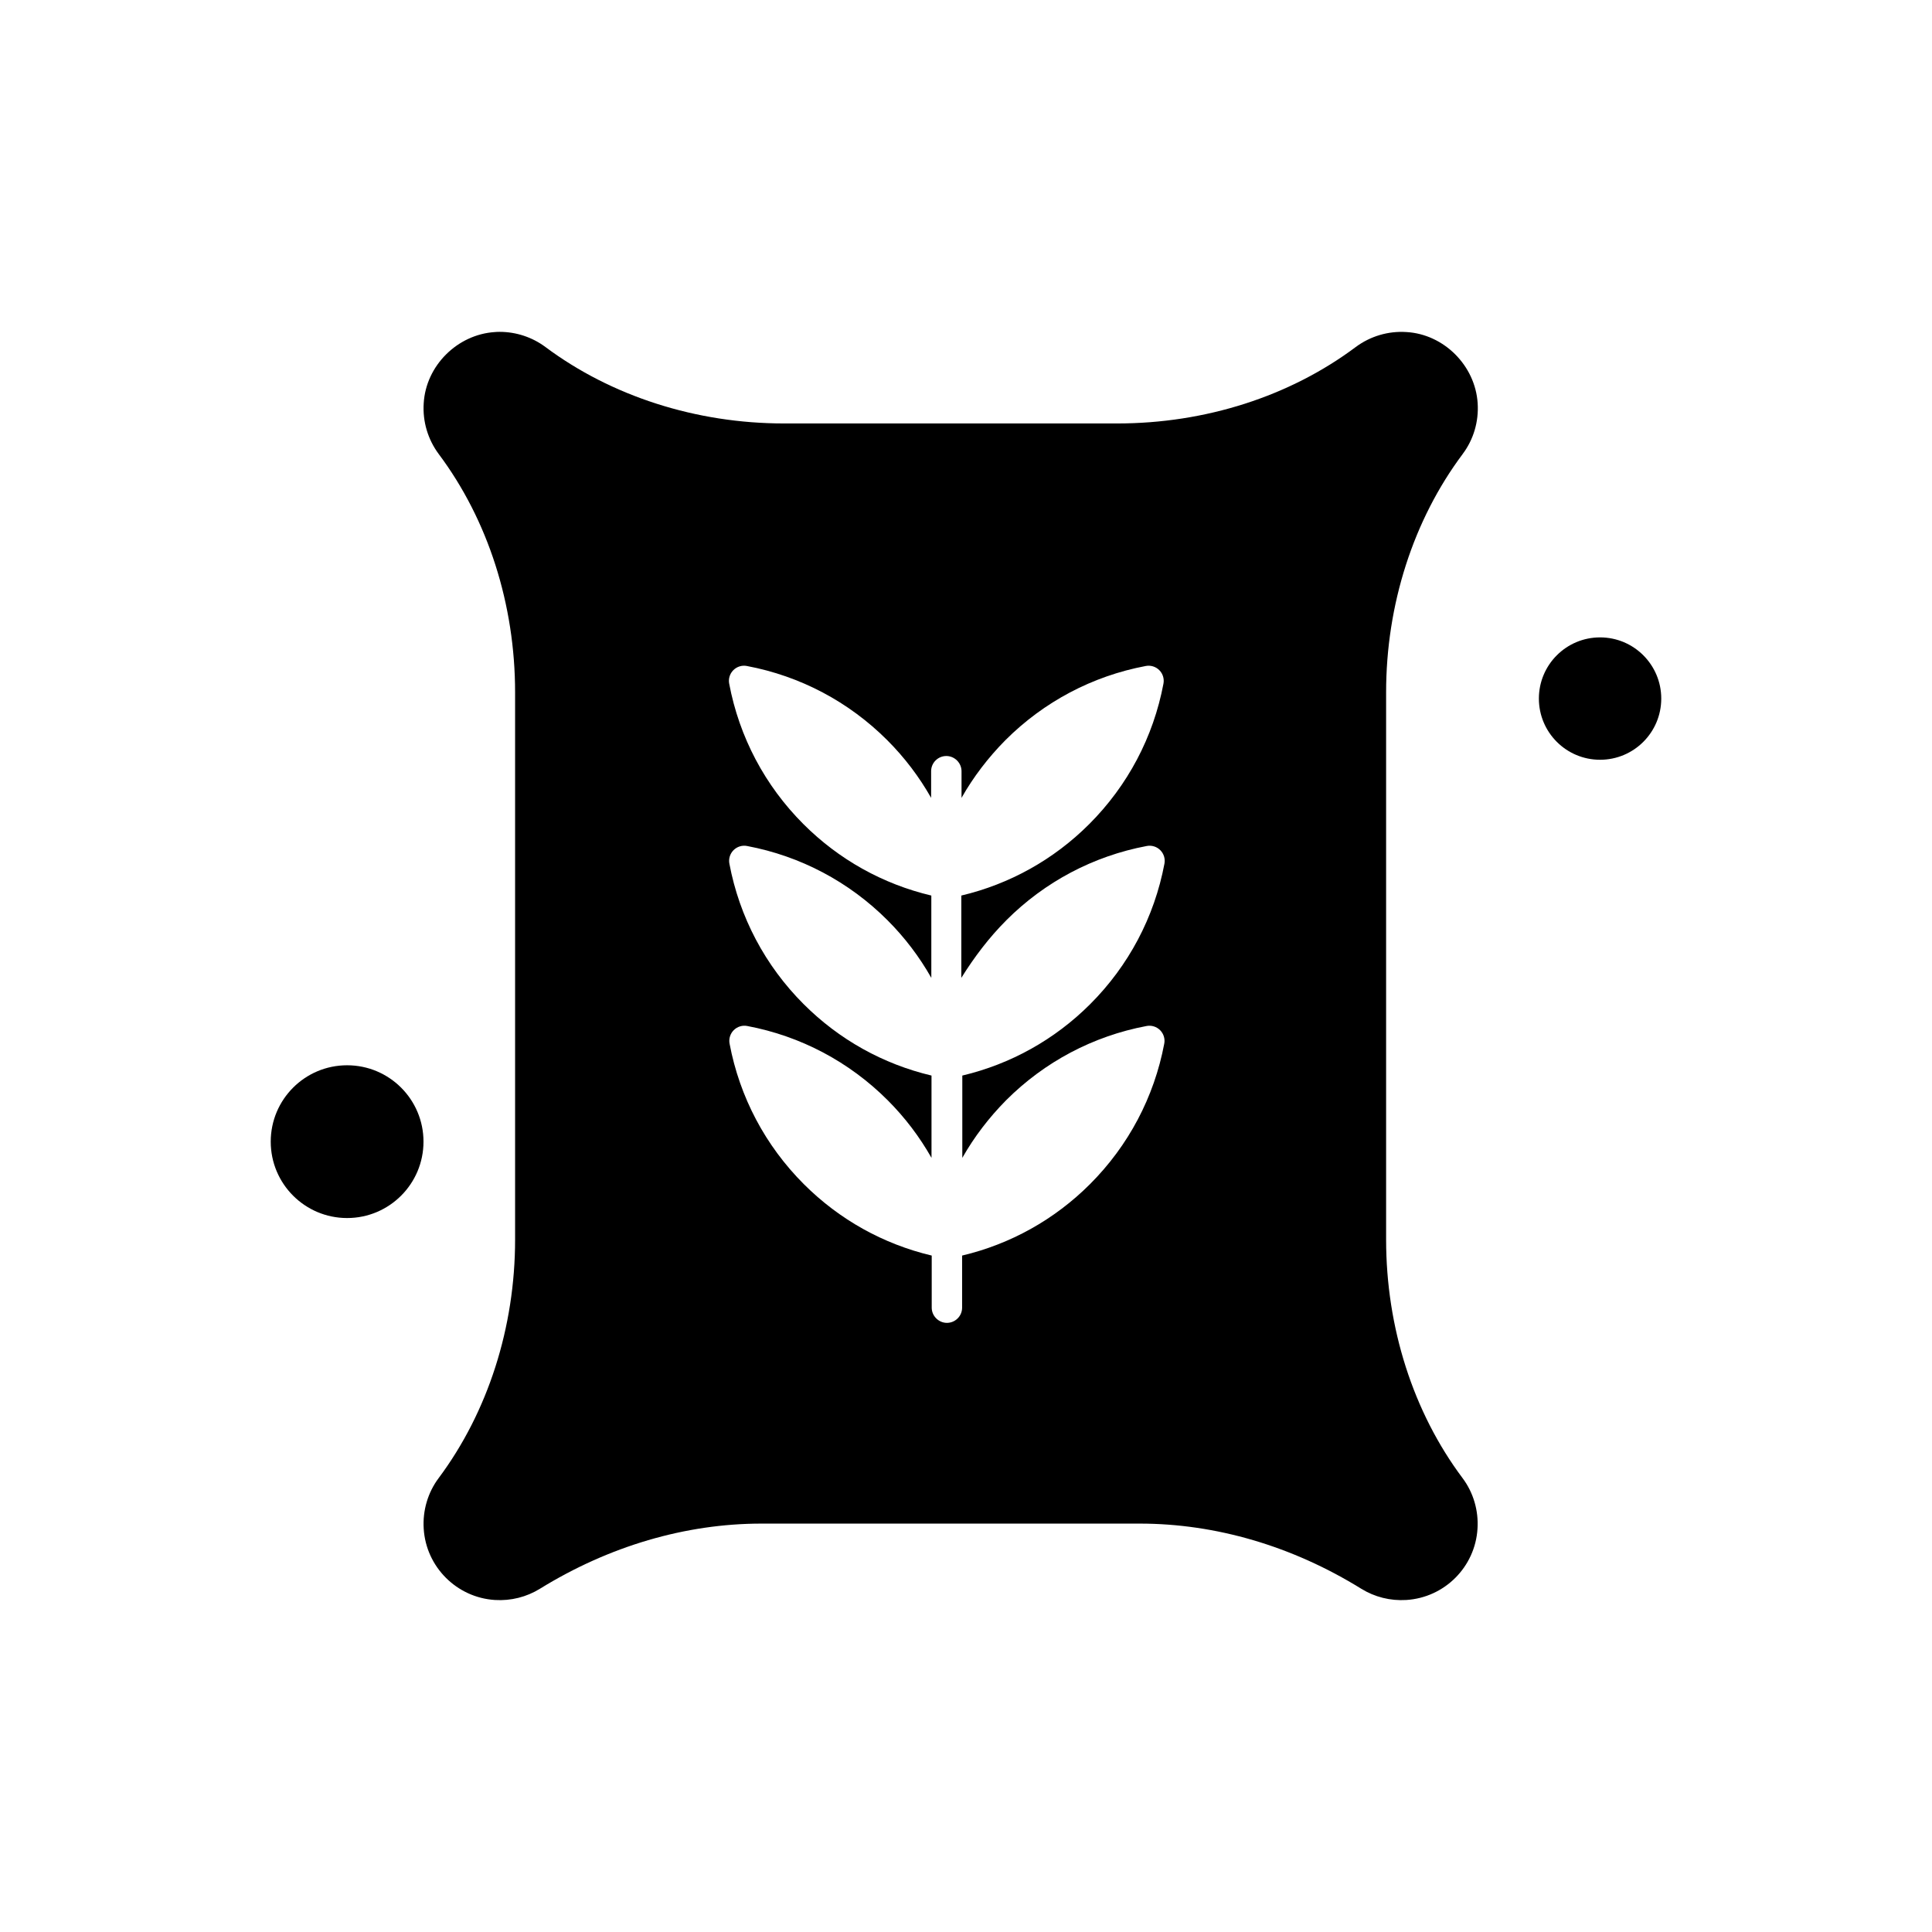 <?xml version="1.0" encoding="UTF-8"?>
<!-- Uploaded to: ICON Repo, www.iconrepo.com, Generator: ICON Repo Mixer Tools -->
<svg fill="#000000" width="800px" height="800px" version="1.1" viewBox="144 144 512 512" xmlns="http://www.w3.org/2000/svg">
 <g fill-rule="evenodd">
  <path d="m256.23 446.55c0 11.18-9.062 20.242-20.242 20.242-11.18 0-20.242-9.062-20.242-20.242 0-11.18 9.062-20.242 20.242-20.242 11.18 0 20.242 9.062 20.242 20.242"/>
  <path d="m584.25 329.13c0 8.957-7.262 16.215-16.215 16.215-8.957 0-16.215-7.258-16.215-16.215 0-8.953 7.258-16.215 16.215-16.215 8.953 0 16.215 7.262 16.215 16.215"/>
  <path d="m531.62 264.32c2.875-3.82 4.289-8.582 3.977-13.445-0.629-9.988-8.945-18.309-18.883-18.879-4.812-0.316-9.57 1.098-13.441 3.977-17.473 13.074-39.855 20.246-63.184 20.246h-88.344c-23.277 0-45.719-7.219-63.184-20.246-3.504-2.617-7.797-4.027-12.137-4.027-0.418 0-0.84 0-1.258 0.051-9.988 0.629-18.309 8.941-18.879 18.879-0.316 4.812 1.098 9.57 3.977 13.445 13.074 17.469 20.242 39.855 20.242 63.184v145c0 23.277-7.215 45.715-20.242 63.184-2.875 3.82-4.289 8.629-3.977 13.445 0.629 10.145 8.785 18.254 18.879 18.879 4.238 0.262 8.371-0.785 11.926-2.981 18.309-11.301 38.602-17.262 58.688-17.262h100.27c20.137 0 40.434 5.961 58.691 17.262 3.555 2.195 7.691 3.242 11.926 2.981 10.148-0.629 18.258-8.734 18.883-18.879 0.316-4.812-1.098-9.625-3.977-13.445-13.074-17.469-20.242-39.91-20.242-63.184v-145c-0.004-23.273 7.215-45.715 20.293-63.184zm-120.93 123.55c10.199-10.199 23.066-17 37.188-19.668 1.305-0.262 2.668 0.156 3.609 1.098 0.941 0.941 1.359 2.301 1.098 3.609-2.664 14.121-9.465 26.992-19.668 37.191-9.414 9.414-21.082 15.898-33.895 18.934v21.812c3.141-5.543 7.062-10.672 11.613-15.273 10.199-10.199 23.07-17 37.191-19.668 1.305-0.262 2.664 0.156 3.609 1.098 0.941 0.941 1.363 2.301 1.098 3.609-2.668 14.121-9.469 26.992-19.668 37.191-9.414 9.414-21.082 15.898-33.895 18.934v13.809c0 2.246-1.832 4.027-4.027 4.027-2.195 0-4.027-1.832-4.027-4.027v-13.809c-12.816-3.035-24.48-9.52-33.895-18.934-10.199-10.199-17-23.07-19.668-37.191-0.262-1.305 0.156-2.664 1.098-3.609 0.938-0.941 2.305-1.363 3.609-1.098 14.121 2.668 26.988 9.469 37.188 19.668 4.602 4.602 8.473 9.73 11.613 15.273v-21.812c-12.816-3.035-24.477-9.52-33.891-18.934-10.199-10.199-17-23.07-19.668-37.191-0.262-1.305 0.156-2.664 1.098-3.609 0.941-0.941 2.301-1.363 3.609-1.098 14.121 2.668 26.992 9.469 37.191 19.668 4.602 4.602 8.473 9.727 11.613 15.273v-21.812c-12.816-3.035-24.48-9.52-33.895-18.934-10.199-10.199-17-23.07-19.668-37.191-0.262-1.305 0.156-2.668 1.098-3.609 0.941-0.941 2.301-1.363 3.609-1.098 14.121 2.668 26.992 9.469 37.191 19.668 4.602 4.602 8.473 9.727 11.613 15.273v-7.062c0-2.25 1.832-4.027 4.027-4.027 2.199 0 4.031 1.832 4.031 4.027v7.062c3.141-5.547 7.062-10.672 11.613-15.273 10.199-10.199 23.066-17 37.188-19.668 1.305-0.262 2.668 0.156 3.609 1.098s1.359 2.301 1.098 3.609c-2.664 14.121-9.465 26.992-19.668 37.191-9.414 9.414-21.082 15.898-33.895 18.934v21.812c3.465-5.543 7.336-10.668 11.938-15.273z"/>
 </g>
</svg>